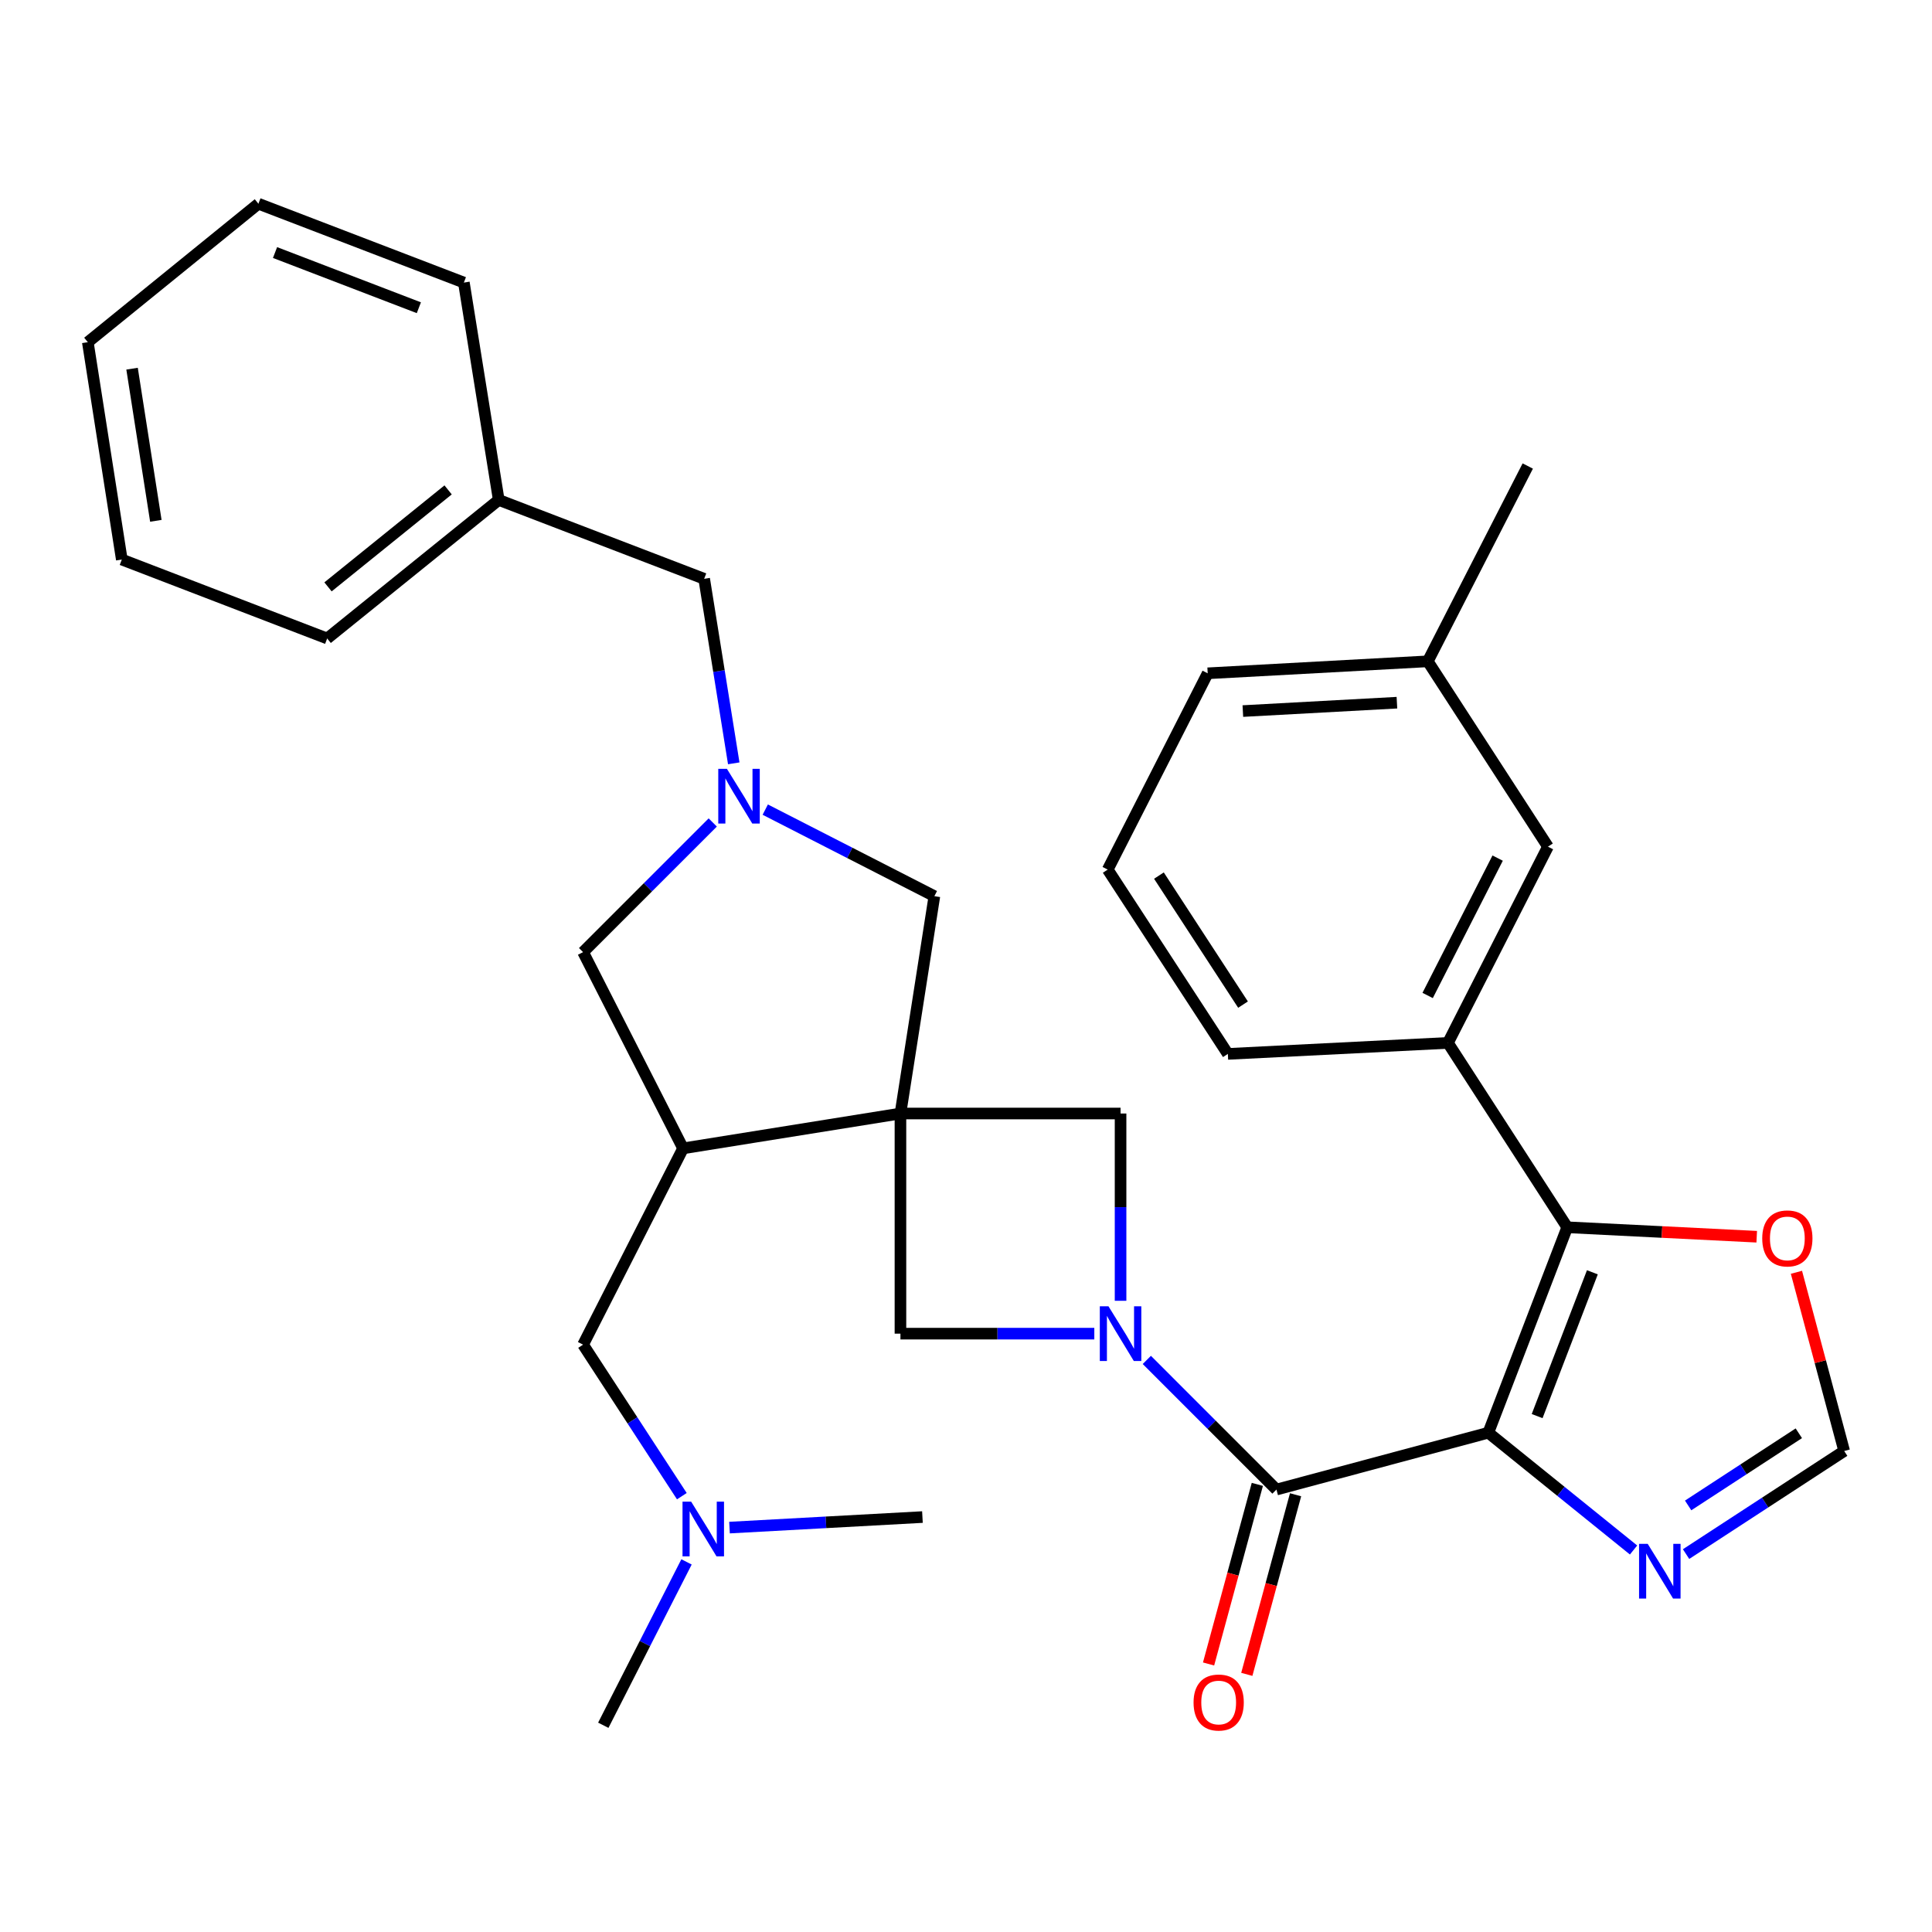 <?xml version='1.0' encoding='iso-8859-1'?>
<svg version='1.1' baseProfile='full'
              xmlns='http://www.w3.org/2000/svg'
                      xmlns:rdkit='http://www.rdkit.org/xml'
                      xmlns:xlink='http://www.w3.org/1999/xlink'
                  xml:space='preserve'
width='1000px' height='1000px' viewBox='0 0 1000 1000'>
<!-- END OF HEADER -->
<rect style='opacity:1.0;fill:#FFFFFF;stroke:none' width='1000' height='1000' x='0' y='0'> </rect>
<path class='bond-2' d='M 770.351,741.567 L 660.691,770.996' style='fill:none;fill-rule:evenodd;stroke:#000000;stroke-width:6px;stroke-linecap:butt;stroke-linejoin:miter;stroke-opacity:1' />
<path class='bond-3' d='M 770.351,741.567 L 811.195,635.234' style='fill:none;fill-rule:evenodd;stroke:#000000;stroke-width:6px;stroke-linecap:butt;stroke-linejoin:miter;stroke-opacity:1' />
<path class='bond-3' d='M 795.621,732.971 L 824.213,658.537' style='fill:none;fill-rule:evenodd;stroke:#000000;stroke-width:6px;stroke-linecap:butt;stroke-linejoin:miter;stroke-opacity:1' />
<path class='bond-5' d='M 770.351,741.567 L 807.937,771.922' style='fill:none;fill-rule:evenodd;stroke:#000000;stroke-width:6px;stroke-linecap:butt;stroke-linejoin:miter;stroke-opacity:1' />
<path class='bond-5' d='M 807.937,771.922 L 845.523,802.276' style='fill:none;fill-rule:evenodd;stroke:#0000FF;stroke-width:6px;stroke-linecap:butt;stroke-linejoin:miter;stroke-opacity:1' />
<path class='bond-0' d='M 466.071,576.353 L 466.071,690.297' style='fill:none;fill-rule:evenodd;stroke:#000000;stroke-width:6px;stroke-linecap:butt;stroke-linejoin:miter;stroke-opacity:1' />
<path class='bond-4' d='M 466.071,576.353 L 353.562,594.389' style='fill:none;fill-rule:evenodd;stroke:#000000;stroke-width:6px;stroke-linecap:butt;stroke-linejoin:miter;stroke-opacity:1' />
<path class='bond-9' d='M 466.071,576.353 L 483.628,463.856' style='fill:none;fill-rule:evenodd;stroke:#000000;stroke-width:6px;stroke-linecap:butt;stroke-linejoin:miter;stroke-opacity:1' />
<path class='bond-33' d='M 466.071,576.353 L 580.003,576.353' style='fill:none;fill-rule:evenodd;stroke:#000000;stroke-width:6px;stroke-linecap:butt;stroke-linejoin:miter;stroke-opacity:1' />
<path class='bond-1' d='M 593.596,703.892 L 627.143,737.444' style='fill:none;fill-rule:evenodd;stroke:#0000FF;stroke-width:6px;stroke-linecap:butt;stroke-linejoin:miter;stroke-opacity:1' />
<path class='bond-1' d='M 627.143,737.444 L 660.691,770.996' style='fill:none;fill-rule:evenodd;stroke:#000000;stroke-width:6px;stroke-linecap:butt;stroke-linejoin:miter;stroke-opacity:1' />
<path class='bond-7' d='M 580.003,673.289 L 580.003,624.821' style='fill:none;fill-rule:evenodd;stroke:#0000FF;stroke-width:6px;stroke-linecap:butt;stroke-linejoin:miter;stroke-opacity:1' />
<path class='bond-7' d='M 580.003,624.821 L 580.003,576.353' style='fill:none;fill-rule:evenodd;stroke:#000000;stroke-width:6px;stroke-linecap:butt;stroke-linejoin:miter;stroke-opacity:1' />
<path class='bond-8' d='M 566.415,690.297 L 516.243,690.297' style='fill:none;fill-rule:evenodd;stroke:#0000FF;stroke-width:6px;stroke-linecap:butt;stroke-linejoin:miter;stroke-opacity:1' />
<path class='bond-8' d='M 516.243,690.297 L 466.071,690.297' style='fill:none;fill-rule:evenodd;stroke:#000000;stroke-width:6px;stroke-linecap:butt;stroke-linejoin:miter;stroke-opacity:1' />
<path class='bond-15' d='M 650.795,768.309 L 638.173,814.792' style='fill:none;fill-rule:evenodd;stroke:#000000;stroke-width:6px;stroke-linecap:butt;stroke-linejoin:miter;stroke-opacity:1' />
<path class='bond-15' d='M 638.173,814.792 L 625.551,861.274' style='fill:none;fill-rule:evenodd;stroke:#FF0000;stroke-width:6px;stroke-linecap:butt;stroke-linejoin:miter;stroke-opacity:1' />
<path class='bond-15' d='M 670.586,773.683 L 657.964,820.166' style='fill:none;fill-rule:evenodd;stroke:#000000;stroke-width:6px;stroke-linecap:butt;stroke-linejoin:miter;stroke-opacity:1' />
<path class='bond-15' d='M 657.964,820.166 L 645.342,866.648' style='fill:none;fill-rule:evenodd;stroke:#FF0000;stroke-width:6px;stroke-linecap:butt;stroke-linejoin:miter;stroke-opacity:1' />
<path class='bond-10' d='M 811.195,635.234 L 749.455,539.804' style='fill:none;fill-rule:evenodd;stroke:#000000;stroke-width:6px;stroke-linecap:butt;stroke-linejoin:miter;stroke-opacity:1' />
<path class='bond-12' d='M 811.195,635.234 L 860.236,637.681' style='fill:none;fill-rule:evenodd;stroke:#000000;stroke-width:6px;stroke-linecap:butt;stroke-linejoin:miter;stroke-opacity:1' />
<path class='bond-12' d='M 860.236,637.681 L 909.276,640.128' style='fill:none;fill-rule:evenodd;stroke:#FF0000;stroke-width:6px;stroke-linecap:butt;stroke-linejoin:miter;stroke-opacity:1' />
<path class='bond-13' d='M 353.562,594.389 L 301.803,492.818' style='fill:none;fill-rule:evenodd;stroke:#000000;stroke-width:6px;stroke-linecap:butt;stroke-linejoin:miter;stroke-opacity:1' />
<path class='bond-14' d='M 353.562,594.389 L 301.803,695.994' style='fill:none;fill-rule:evenodd;stroke:#000000;stroke-width:6px;stroke-linecap:butt;stroke-linejoin:miter;stroke-opacity:1' />
<path class='bond-11' d='M 872.704,804.394 L 913.625,777.715' style='fill:none;fill-rule:evenodd;stroke:#0000FF;stroke-width:6px;stroke-linecap:butt;stroke-linejoin:miter;stroke-opacity:1' />
<path class='bond-11' d='M 913.625,777.715 L 954.545,751.035' style='fill:none;fill-rule:evenodd;stroke:#000000;stroke-width:6px;stroke-linecap:butt;stroke-linejoin:miter;stroke-opacity:1' />
<path class='bond-11' d='M 873.779,779.211 L 902.424,760.536' style='fill:none;fill-rule:evenodd;stroke:#0000FF;stroke-width:6px;stroke-linecap:butt;stroke-linejoin:miter;stroke-opacity:1' />
<path class='bond-11' d='M 902.424,760.536 L 931.069,741.86' style='fill:none;fill-rule:evenodd;stroke:#000000;stroke-width:6px;stroke-linecap:butt;stroke-linejoin:miter;stroke-opacity:1' />
<path class='bond-6' d='M 396.092,419.058 L 439.86,441.457' style='fill:none;fill-rule:evenodd;stroke:#0000FF;stroke-width:6px;stroke-linecap:butt;stroke-linejoin:miter;stroke-opacity:1' />
<path class='bond-6' d='M 439.86,441.457 L 483.628,463.856' style='fill:none;fill-rule:evenodd;stroke:#000000;stroke-width:6px;stroke-linecap:butt;stroke-linejoin:miter;stroke-opacity:1' />
<path class='bond-17' d='M 379.786,395.099 L 372.132,347.344' style='fill:none;fill-rule:evenodd;stroke:#0000FF;stroke-width:6px;stroke-linecap:butt;stroke-linejoin:miter;stroke-opacity:1' />
<path class='bond-17' d='M 372.132,347.344 L 364.477,299.588' style='fill:none;fill-rule:evenodd;stroke:#000000;stroke-width:6px;stroke-linecap:butt;stroke-linejoin:miter;stroke-opacity:1' />
<path class='bond-35' d='M 368.919,425.702 L 335.361,459.26' style='fill:none;fill-rule:evenodd;stroke:#0000FF;stroke-width:6px;stroke-linecap:butt;stroke-linejoin:miter;stroke-opacity:1' />
<path class='bond-35' d='M 335.361,459.26 L 301.803,492.818' style='fill:none;fill-rule:evenodd;stroke:#000000;stroke-width:6px;stroke-linecap:butt;stroke-linejoin:miter;stroke-opacity:1' />
<path class='bond-16' d='M 749.455,539.804 L 801.215,438.233' style='fill:none;fill-rule:evenodd;stroke:#000000;stroke-width:6px;stroke-linecap:butt;stroke-linejoin:miter;stroke-opacity:1' />
<path class='bond-16' d='M 738.947,515.257 L 775.179,444.157' style='fill:none;fill-rule:evenodd;stroke:#000000;stroke-width:6px;stroke-linecap:butt;stroke-linejoin:miter;stroke-opacity:1' />
<path class='bond-21' d='M 749.455,539.804 L 635.534,545.501' style='fill:none;fill-rule:evenodd;stroke:#000000;stroke-width:6px;stroke-linecap:butt;stroke-linejoin:miter;stroke-opacity:1' />
<path class='bond-32' d='M 954.545,751.035 L 942.189,704.782' style='fill:none;fill-rule:evenodd;stroke:#000000;stroke-width:6px;stroke-linecap:butt;stroke-linejoin:miter;stroke-opacity:1' />
<path class='bond-32' d='M 942.189,704.782 L 929.832,658.528' style='fill:none;fill-rule:evenodd;stroke:#FF0000;stroke-width:6px;stroke-linecap:butt;stroke-linejoin:miter;stroke-opacity:1' />
<path class='bond-18' d='M 301.803,695.994 L 327.363,735.205' style='fill:none;fill-rule:evenodd;stroke:#000000;stroke-width:6px;stroke-linecap:butt;stroke-linejoin:miter;stroke-opacity:1' />
<path class='bond-18' d='M 327.363,735.205 L 352.923,774.416' style='fill:none;fill-rule:evenodd;stroke:#0000FF;stroke-width:6px;stroke-linecap:butt;stroke-linejoin:miter;stroke-opacity:1' />
<path class='bond-19' d='M 801.215,438.233 L 739.019,342.302' style='fill:none;fill-rule:evenodd;stroke:#000000;stroke-width:6px;stroke-linecap:butt;stroke-linejoin:miter;stroke-opacity:1' />
<path class='bond-20' d='M 364.477,299.588 L 258.144,258.766' style='fill:none;fill-rule:evenodd;stroke:#000000;stroke-width:6px;stroke-linecap:butt;stroke-linejoin:miter;stroke-opacity:1' />
<path class='bond-24' d='M 377.59,790.682 L 427.522,787.954' style='fill:none;fill-rule:evenodd;stroke:#0000FF;stroke-width:6px;stroke-linecap:butt;stroke-linejoin:miter;stroke-opacity:1' />
<path class='bond-24' d='M 427.522,787.954 L 477.453,785.226' style='fill:none;fill-rule:evenodd;stroke:#000000;stroke-width:6px;stroke-linecap:butt;stroke-linejoin:miter;stroke-opacity:1' />
<path class='bond-25' d='M 355.344,808.434 L 333.803,850.714' style='fill:none;fill-rule:evenodd;stroke:#0000FF;stroke-width:6px;stroke-linecap:butt;stroke-linejoin:miter;stroke-opacity:1' />
<path class='bond-25' d='M 333.803,850.714 L 312.262,892.995' style='fill:none;fill-rule:evenodd;stroke:#000000;stroke-width:6px;stroke-linecap:butt;stroke-linejoin:miter;stroke-opacity:1' />
<path class='bond-26' d='M 739.019,342.302 L 790.767,241.209' style='fill:none;fill-rule:evenodd;stroke:#000000;stroke-width:6px;stroke-linecap:butt;stroke-linejoin:miter;stroke-opacity:1' />
<path class='bond-34' d='M 739.019,342.302 L 625.098,348.5' style='fill:none;fill-rule:evenodd;stroke:#000000;stroke-width:6px;stroke-linecap:butt;stroke-linejoin:miter;stroke-opacity:1' />
<path class='bond-34' d='M 723.045,363.709 L 643.3,368.048' style='fill:none;fill-rule:evenodd;stroke:#000000;stroke-width:6px;stroke-linecap:butt;stroke-linejoin:miter;stroke-opacity:1' />
<path class='bond-27' d='M 258.144,258.766 L 169.345,330.476' style='fill:none;fill-rule:evenodd;stroke:#000000;stroke-width:6px;stroke-linecap:butt;stroke-linejoin:miter;stroke-opacity:1' />
<path class='bond-27' d='M 231.94,253.568 L 169.78,303.764' style='fill:none;fill-rule:evenodd;stroke:#000000;stroke-width:6px;stroke-linecap:butt;stroke-linejoin:miter;stroke-opacity:1' />
<path class='bond-28' d='M 258.144,258.766 L 240.097,146.258' style='fill:none;fill-rule:evenodd;stroke:#000000;stroke-width:6px;stroke-linecap:butt;stroke-linejoin:miter;stroke-opacity:1' />
<path class='bond-22' d='M 635.534,545.501 L 573.35,450.093' style='fill:none;fill-rule:evenodd;stroke:#000000;stroke-width:6px;stroke-linecap:butt;stroke-linejoin:miter;stroke-opacity:1' />
<path class='bond-22' d='M 643.387,519.991 L 599.858,453.206' style='fill:none;fill-rule:evenodd;stroke:#000000;stroke-width:6px;stroke-linecap:butt;stroke-linejoin:miter;stroke-opacity:1' />
<path class='bond-23' d='M 573.35,450.093 L 625.098,348.5' style='fill:none;fill-rule:evenodd;stroke:#000000;stroke-width:6px;stroke-linecap:butt;stroke-linejoin:miter;stroke-opacity:1' />
<path class='bond-30' d='M 169.345,330.476 L 63.046,289.619' style='fill:none;fill-rule:evenodd;stroke:#000000;stroke-width:6px;stroke-linecap:butt;stroke-linejoin:miter;stroke-opacity:1' />
<path class='bond-29' d='M 240.097,146.258 L 133.752,105.447' style='fill:none;fill-rule:evenodd;stroke:#000000;stroke-width:6px;stroke-linecap:butt;stroke-linejoin:miter;stroke-opacity:1' />
<path class='bond-29' d='M 216.798,159.283 L 142.356,130.715' style='fill:none;fill-rule:evenodd;stroke:#000000;stroke-width:6px;stroke-linecap:butt;stroke-linejoin:miter;stroke-opacity:1' />
<path class='bond-31' d='M 133.752,105.447 L 45.455,177.122' style='fill:none;fill-rule:evenodd;stroke:#000000;stroke-width:6px;stroke-linecap:butt;stroke-linejoin:miter;stroke-opacity:1' />
<path class='bond-36' d='M 63.046,289.619 L 45.455,177.122' style='fill:none;fill-rule:evenodd;stroke:#000000;stroke-width:6px;stroke-linecap:butt;stroke-linejoin:miter;stroke-opacity:1' />
<path class='bond-36' d='M 80.669,269.576 L 68.355,190.829' style='fill:none;fill-rule:evenodd;stroke:#000000;stroke-width:6px;stroke-linecap:butt;stroke-linejoin:miter;stroke-opacity:1' />
<path  class='atom-2' d='M 573.743 676.137
L 583.023 691.137
Q 583.943 692.617, 585.423 695.297
Q 586.903 697.977, 586.983 698.137
L 586.983 676.137
L 590.743 676.137
L 590.743 704.457
L 586.863 704.457
L 576.903 688.057
Q 575.743 686.137, 574.503 683.937
Q 573.303 681.737, 572.943 681.057
L 572.943 704.457
L 569.263 704.457
L 569.263 676.137
L 573.743 676.137
' fill='#0000FF'/>
<path  class='atom-6' d='M 852.856 799.093
L 862.136 814.093
Q 863.056 815.573, 864.536 818.253
Q 866.016 820.933, 866.096 821.093
L 866.096 799.093
L 869.856 799.093
L 869.856 827.413
L 865.976 827.413
L 856.016 811.013
Q 854.856 809.093, 853.616 806.893
Q 852.416 804.693, 852.056 804.013
L 852.056 827.413
L 848.376 827.413
L 848.376 799.093
L 852.856 799.093
' fill='#0000FF'/>
<path  class='atom-7' d='M 376.253 397.948
L 385.533 412.948
Q 386.453 414.428, 387.933 417.108
Q 389.413 419.788, 389.493 419.948
L 389.493 397.948
L 393.253 397.948
L 393.253 426.268
L 389.373 426.268
L 379.413 409.868
Q 378.253 407.948, 377.013 405.748
Q 375.813 403.548, 375.453 402.868
L 375.453 426.268
L 371.773 426.268
L 371.773 397.948
L 376.253 397.948
' fill='#0000FF'/>
<path  class='atom-13' d='M 912.128 640.999
Q 912.128 634.199, 915.488 630.399
Q 918.848 626.599, 925.128 626.599
Q 931.408 626.599, 934.768 630.399
Q 938.128 634.199, 938.128 640.999
Q 938.128 647.879, 934.728 651.799
Q 931.328 655.679, 925.128 655.679
Q 918.888 655.679, 915.488 651.799
Q 912.128 647.919, 912.128 640.999
M 925.128 652.479
Q 929.448 652.479, 931.768 649.599
Q 934.128 646.679, 934.128 640.999
Q 934.128 635.439, 931.768 632.639
Q 929.448 629.799, 925.128 629.799
Q 920.808 629.799, 918.448 632.599
Q 916.128 635.399, 916.128 640.999
Q 916.128 646.719, 918.448 649.599
Q 920.808 652.479, 925.128 652.479
' fill='#FF0000'/>
<path  class='atom-16' d='M 617.783 881.215
Q 617.783 874.415, 621.143 870.615
Q 624.503 866.815, 630.783 866.815
Q 637.063 866.815, 640.423 870.615
Q 643.783 874.415, 643.783 881.215
Q 643.783 888.095, 640.383 892.015
Q 636.983 895.895, 630.783 895.895
Q 624.543 895.895, 621.143 892.015
Q 617.783 888.135, 617.783 881.215
M 630.783 892.695
Q 635.103 892.695, 637.423 889.815
Q 639.783 886.895, 639.783 881.215
Q 639.783 875.655, 637.423 872.855
Q 635.103 870.015, 630.783 870.015
Q 626.463 870.015, 624.103 872.815
Q 621.783 875.615, 621.783 881.215
Q 621.783 886.935, 624.103 889.815
Q 626.463 892.695, 630.783 892.695
' fill='#FF0000'/>
<path  class='atom-19' d='M 357.75 777.264
L 367.03 792.264
Q 367.95 793.744, 369.43 796.424
Q 370.91 799.104, 370.99 799.264
L 370.99 777.264
L 374.75 777.264
L 374.75 805.584
L 370.87 805.584
L 360.91 789.184
Q 359.75 787.264, 358.51 785.064
Q 357.31 782.864, 356.95 782.184
L 356.95 805.584
L 353.27 805.584
L 353.27 777.264
L 357.75 777.264
' fill='#0000FF'/>
</svg>
